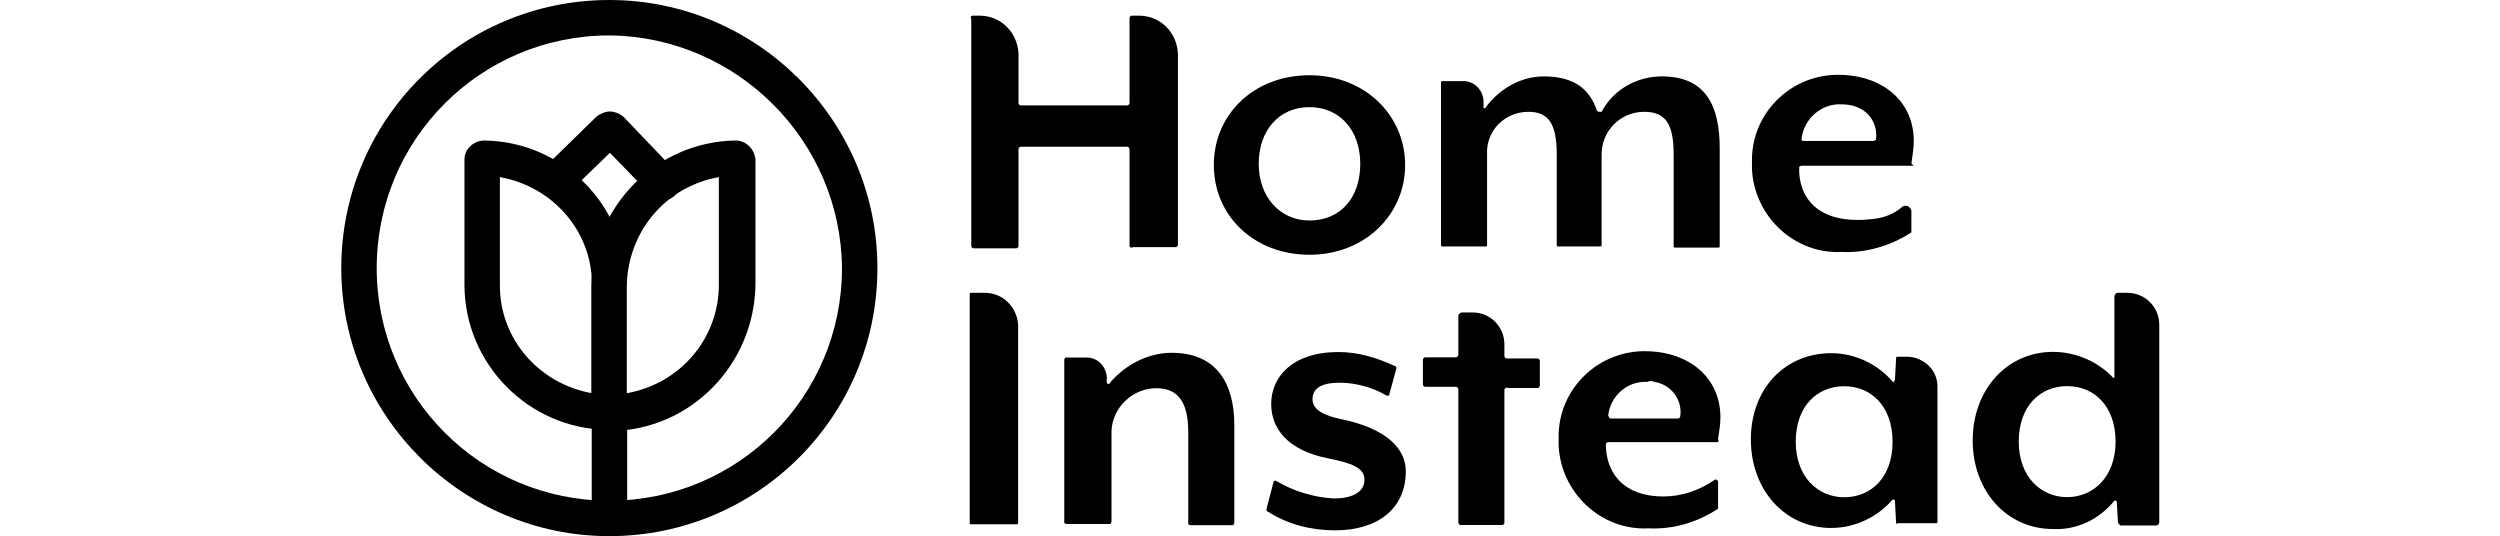 <?xml version="1.0" encoding="UTF-8"?> <svg xmlns="http://www.w3.org/2000/svg" xmlns:xlink="http://www.w3.org/1999/xlink" version="1.1" id="Group_4175" x="0px" y="0px" viewBox="0 0 211.7 45.4" style="enable-background:new 0 0 211.7 45.4;" xml:space="preserve"> <path id="Path_6188" d="M51.6,43.7L51.6,43.7z"></path> <g id="Group_10" transform="translate(21.208 33.448)"> <path id="Path_6189" d="M30.4,11.8c-0.8,0-1.5-0.7-1.5-1.5V1.5c0-0.8,0.7-1.5,1.5-1.5c0.8,0,1.5,0.7,1.5,1.5v8.8 C31.9,11.1,31.2,11.8,30.4,11.8"></path> </g> <g id="Group_11"> <path id="Path_6190" d="M51.6,3c-10.9,0-19.7,8.8-19.7,19.7c0,10.9,8.8,19.7,19.7,19.7c10.9,0,19.7-8.8,19.7-19.7 C71.2,11.9,62.4,3.1,51.6,3 M51.6,45.4c-12.5,0-22.7-10.2-22.7-22.7C28.9,10.2,39,0,51.6,0c12.5,0,22.7,10.2,22.7,22.7 C74.3,35.3,64.1,45.4,51.6,45.4"></path> </g> <g id="Group_12" transform="translate(16.846 9.44)"> <path id="Path_6191" d="M35.8,2.6L35.8,2.6L35.8,2.6 M39.3,7.5c-0.4,0-0.8-0.2-1.1-0.5l-3.4-3.5l-3.4,3.3c-0.6,0.6-1.5,0.6-2.1,0 c0,0,0,0,0,0c-0.6-0.6-0.6-1.5,0-2.1l4.4-4.3C34,0.2,34.4,0,34.8,0c0.4,0,0.9,0.2,1.2,0.5L40.3,5c0.6,0.6,0.6,1.5,0,2.1 c0,0,0,0,0,0C40,7.4,39.7,7.5,39.3,7.5"></path> </g> <g id="Group_13" transform="translate(10.53 11.898)"> <path id="Path_6192" d="M39.6,21.4c-4.5-0.8-7.8-4.6-7.8-9.1V3.1c4.5,0.8,7.8,4.6,7.8,9.1V21.4z M30.5,0L30.5,0 c-0.9,0-1.7,0.7-1.7,1.6v10.6c0,6.7,5.4,12.2,12.1,12.3c0.9,0,1.6-0.7,1.6-1.6V12.3C42.6,5.6,37.2,0.1,30.5,0"></path> </g> <g id="Group_14" transform="translate(21.273 11.898)"> <path id="Path_6193" d="M39.6,3.1c-4.5,0.8-7.7,4.6-7.8,9.2v9.1c4.5-0.8,7.8-4.6,7.8-9.2V3.1z M31.9,22.9L31.9,22.9z M30.5,24.6 c-0.9,0-1.6-0.7-1.7-1.6c0,0,0,0,0,0V12.3C28.9,5.6,34.3,0.1,41,0c0.9,0,1.6,0.7,1.7,1.6c0,0,0,0,0,0v10.6 C42.6,19,37.2,24.5,30.5,24.6"></path> </g> <g id="Group_15" transform="translate(53.248 1.326)"> <path id="Path_6194" d="M42.4,19.5v-8.2c0-0.1-0.1-0.2-0.2-0.2c0,0,0,0,0,0h-9c-0.1,0-0.2,0.1-0.2,0.2c0,0,0,0,0,0v8.2 c0,0.1-0.1,0.2-0.2,0.2c0,0,0,0,0,0h-3.6c-0.1,0-0.2-0.1-0.2-0.2c0,0,0,0,0,0V0.3C28.9,0.1,29,0,29.1,0c0,0,0,0,0,0h0.6 c1.8,0,3.2,1.4,3.3,3.2v4.2c0,0.1,0.1,0.2,0.2,0.2c0,0,0,0,0,0h9c0.1,0,0.2-0.1,0.2-0.2c0,0,0,0,0,0V0.2c0-0.1,0.1-0.2,0.2-0.2 c0,0,0,0,0,0h0.6c1.8,0,3.2,1.4,3.3,3.2v16.2c0,0.1-0.1,0.2-0.2,0.2c0,0,0,0,0,0h-3.6C42.5,19.7,42.4,19.6,42.4,19.5"></path> </g> <g id="Group_16" transform="translate(73.887 6.372)"> <path id="Path_6195" d="M37,2.7c-2.6,0-4.3,2-4.3,4.8s1.8,4.8,4.3,4.8c2.6,0,4.3-1.9,4.3-4.8C41.3,4.7,39.6,2.7,37,2.7 M37,15.2 c-4.7,0-8.1-3.3-8.1-7.6S32.3,0,37,0c4.7,0,8.1,3.4,8.1,7.6C45.1,11.8,41.7,15.2,37,15.2"></path> </g> <g id="Group_17" transform="translate(93.125 6.469)"> <path id="Path_6196" d="M48.7,14.5c-0.1,0-0.1-0.1-0.1-0.1V6.6C48.6,4,47.9,3,46.1,3c-2,0-3.6,1.6-3.6,3.6v7.7 c0,0.1-0.1,0.1-0.1,0.1h-3.6c-0.1,0-0.1-0.1-0.1-0.1V6.6C38.7,4,38,3,36.3,3c-2,0-3.6,1.6-3.5,3.6v7.7c0,0.1-0.1,0.1-0.1,0.1H29 c-0.1,0-0.1-0.1-0.1-0.1V0.5c0-0.1,0.1-0.1,0.1-0.1h1.8c0.9,0,1.6,0.7,1.7,1.6l0,0.6c0,0.1,0.1,0.1,0.1,0.1c0,0,0.1,0,0.1-0.1 C33.9,1,35.7,0,37.6,0c2.6,0,3.9,1.1,4.5,2.9C42.2,3,42.3,3,42.4,3c0,0,0,0,0.1,0C43.5,1.1,45.5,0,47.6,0c3.8,0,4.9,2.6,4.9,6.1 v8.3c0,0.1-0.1,0.1-0.1,0.1L48.7,14.5z"></path> </g> <g id="Group_18" transform="translate(119.657 6.436)"> <path id="Path_6197" d="M36.3,2.4c-1.7-0.1-3.2,1.2-3.4,2.9c0,0.1,0,0.2,0.1,0.2H39c0.1,0,0.1-0.1,0.2-0.1 C39.4,3.8,38.3,2.4,36.3,2.4 M42.3,7.6h-9.4c-0.1,0-0.2,0.1-0.2,0.1c-0.1,2.4,1.4,5,6.3,4.4c0.9-0.1,1.7-0.4,2.4-1 c0.2-0.2,0.6-0.1,0.7,0.1c0.1,0.1,0.1,0.2,0.1,0.3v1.7c0,0,0,0.1-0.1,0.1c-1.7,1.1-3.8,1.7-5.8,1.6c-4,0.2-7.4-3-7.6-7 c0-0.2,0-0.4,0-0.6c-0.1-4,3.1-7.3,7.1-7.4c0.1,0,0.2,0,0.2,0c3.7,0,6.4,2.2,6.4,5.6c0,0.6-0.1,1.2-0.2,1.9 C42.4,7.6,42.4,7.6,42.3,7.6"></path> </g> <g id="Group_19" transform="translate(53.215 24.797)"> <path id="Path_6198" d="M28.9,19.5V0.1C28.9,0.1,28.9,0,29,0h1.2c1.5,0,2.7,1.2,2.8,2.7c0,0,0,0,0,0v16.8c0,0.1-0.1,0.1-0.1,0.1H29 C28.9,19.6,28.9,19.6,28.9,19.5"></path> </g> <g id="Group_20" transform="translate(61.321 29.875)"> <path id="Path_6199" d="M39.5,14.6c-0.1,0-0.2-0.1-0.2-0.1c0,0,0,0,0,0V6.7c0-2.7-1-3.7-2.7-3.7c-2,0-3.7,1.6-3.8,3.6v7.7 c0,0.1-0.1,0.2-0.1,0.2c0,0,0,0,0,0H29c-0.1,0-0.2-0.1-0.2-0.1c0,0,0,0,0,0V0.6c0-0.1,0.1-0.2,0.1-0.2c0,0,0,0,0,0h1.8 c0.9,0,1.6,0.7,1.7,1.6l0,0.5c0,0.1,0.1,0.2,0.2,0.1c0.1,0,0.1,0,0.1-0.1C34,1,35.9,0,37.9,0c3.8,0,5.3,2.6,5.3,6.1v8.3 c0,0.1-0.1,0.2-0.1,0.2c0,0,0,0,0,0L39.5,14.6z"></path> </g> <g id="Group_21" transform="translate(78.444 29.81)"> <path id="Path_6200" d="M34.6,15.1c-2,0-4-0.5-5.7-1.6c-0.1,0-0.1-0.1-0.1-0.2l0.6-2.3c0-0.1,0.1-0.1,0.2-0.1c0,0,0,0,0,0 c1.5,0.9,3.2,1.4,4.9,1.5c1.5,0,2.6-0.5,2.6-1.6c0-1-1.1-1.4-3.1-1.8c-3.5-0.7-4.8-2.6-4.8-4.6C29.2,2.1,31,0,34.9,0 c1.7,0,3.3,0.5,4.8,1.2c0.1,0,0.1,0.1,0.1,0.2c0,0,0,0,0,0l-0.6,2.2c0,0.1-0.1,0.1-0.2,0.1c0,0,0,0,0,0c-1.2-0.7-2.6-1.1-4-1.1 c-1.6,0-2.3,0.5-2.3,1.4c0,0.9,1,1.4,2.5,1.7c3.8,0.8,5.4,2.5,5.4,4.4C40.6,13.2,38.3,15.1,34.6,15.1"></path> </g> <g id="Group_22" transform="translate(91.693 26.457)"> <path id="Path_6201" d="M35.7,6.5v11.3c0,0.1-0.1,0.2-0.2,0.2c0,0,0,0,0,0h-3.5c-0.1,0-0.2-0.1-0.2-0.2c0,0,0,0,0,0V6.5 c0-0.1-0.1-0.2-0.2-0.2c0,0,0,0,0,0h-2.6c-0.1,0-0.2-0.1-0.2-0.2c0,0,0,0,0,0V4c0-0.1,0.1-0.2,0.2-0.2c0,0,0,0,0,0h2.6 c0.1,0,0.2-0.1,0.2-0.2c0,0,0,0,0,0V0.2C31.9,0.1,32,0,32.1,0h0.9c1.5,0,2.7,1.2,2.7,2.7v1c0,0.1,0.1,0.2,0.2,0.2c0,0,0,0,0,0h2.6 c0.1,0,0.2,0.1,0.2,0.2c0,0,0,0,0,0v2.1c0,0.1-0.1,0.2-0.2,0.2c0,0,0,0,0,0H36C35.9,6.3,35.8,6.4,35.7,6.5 C35.7,6.5,35.7,6.5,35.7,6.5"></path> </g> <g id="Group_23" transform="translate(103.185 29.94)"> <path id="Path_6202" d="M36.3,2.4c-1.7-0.1-3.1,1.2-3.3,2.8c0,0.1,0.1,0.3,0.2,0.3c0,0,0,0,0,0h5.7c0.1,0,0.2-0.1,0.2-0.2 c0.2-1.4-0.8-2.7-2.2-2.9C36.7,2.3,36.5,2.3,36.3,2.4 M42.2,7.5H33c-0.1,0-0.2,0.1-0.2,0.2c0,0,0,0,0,0c0,2.1,1.2,4.4,4.9,4.4 c1.5,0,3-0.5,4.3-1.4c0.1-0.1,0.2,0,0.3,0.1c0,0,0,0.1,0,0.1v2.1c0,0.1,0,0.2-0.1,0.2c-1.7,1.1-3.7,1.7-5.8,1.6c-4,0.2-7.4-3-7.6-7 c0-0.2,0-0.4,0-0.6c-0.1-4,3.1-7.3,7.1-7.4c0.1,0,0.2,0,0.2,0c3.7,0,6.4,2.2,6.4,5.6c0,0.6-0.1,1.2-0.2,1.8 C42.4,7.5,42.3,7.5,42.2,7.5"></path> </g> <g id="Group_24" transform="translate(119.363 29.907)"> <path id="Path_6203" d="M36.8,2.8c-2.3,0-4.1,1.7-4.1,4.7s1.9,4.7,4.1,4.7c2.3,0,4.1-1.7,4.1-4.7S39.1,2.8,36.8,2.8 M41.2,14.4 l-0.1-1.9c0-0.1-0.1-0.1-0.1-0.1c0,0-0.1,0-0.1,0c-1.3,1.5-3.2,2.4-5.2,2.4c-3.9,0-6.8-3.2-6.8-7.5S31.8,0,35.7,0 c2,0,3.9,0.9,5.2,2.4c0,0.1,0.1,0.1,0.1,0c0,0,0.1-0.1,0.1-0.1l0.1-1.9c0-0.1,0.1-0.1,0.1-0.1h0.8c1.4,0,2.6,1.1,2.6,2.5 c0,0,0,0,0,0v11.5c0,0.1-0.1,0.1-0.1,0.1h-3.3C41.2,14.5,41.2,14.5,41.2,14.4"></path> </g> <g id="Group_25" transform="translate(138.147 24.797)"> <path id="Path_6204" d="M36.9,7.9c-2.3,0-4.1,1.7-4.1,4.7s1.9,4.7,4.1,4.7s4.1-1.7,4.1-4.7S39.2,7.9,36.9,7.9 M41.2,19.4l-0.1-1.7 c0-0.1-0.1-0.1-0.1-0.1c0,0-0.1,0-0.1,0c-1.3,1.6-3.2,2.5-5.2,2.4c-3.9,0-6.8-3.2-6.8-7.5s2.9-7.5,6.8-7.5c1.9,0,3.8,0.8,5.1,2.2 c0,0,0.1,0,0.1,0V0.3c0-0.1,0.1-0.3,0.3-0.3c0,0,0,0,0,0H42c1.5,0,2.7,1.2,2.7,2.7v16.7c0,0.2-0.1,0.3-0.3,0.3c0,0,0,0,0,0h-3 C41.3,19.6,41.2,19.5,41.2,19.4"></path> </g> </svg> 